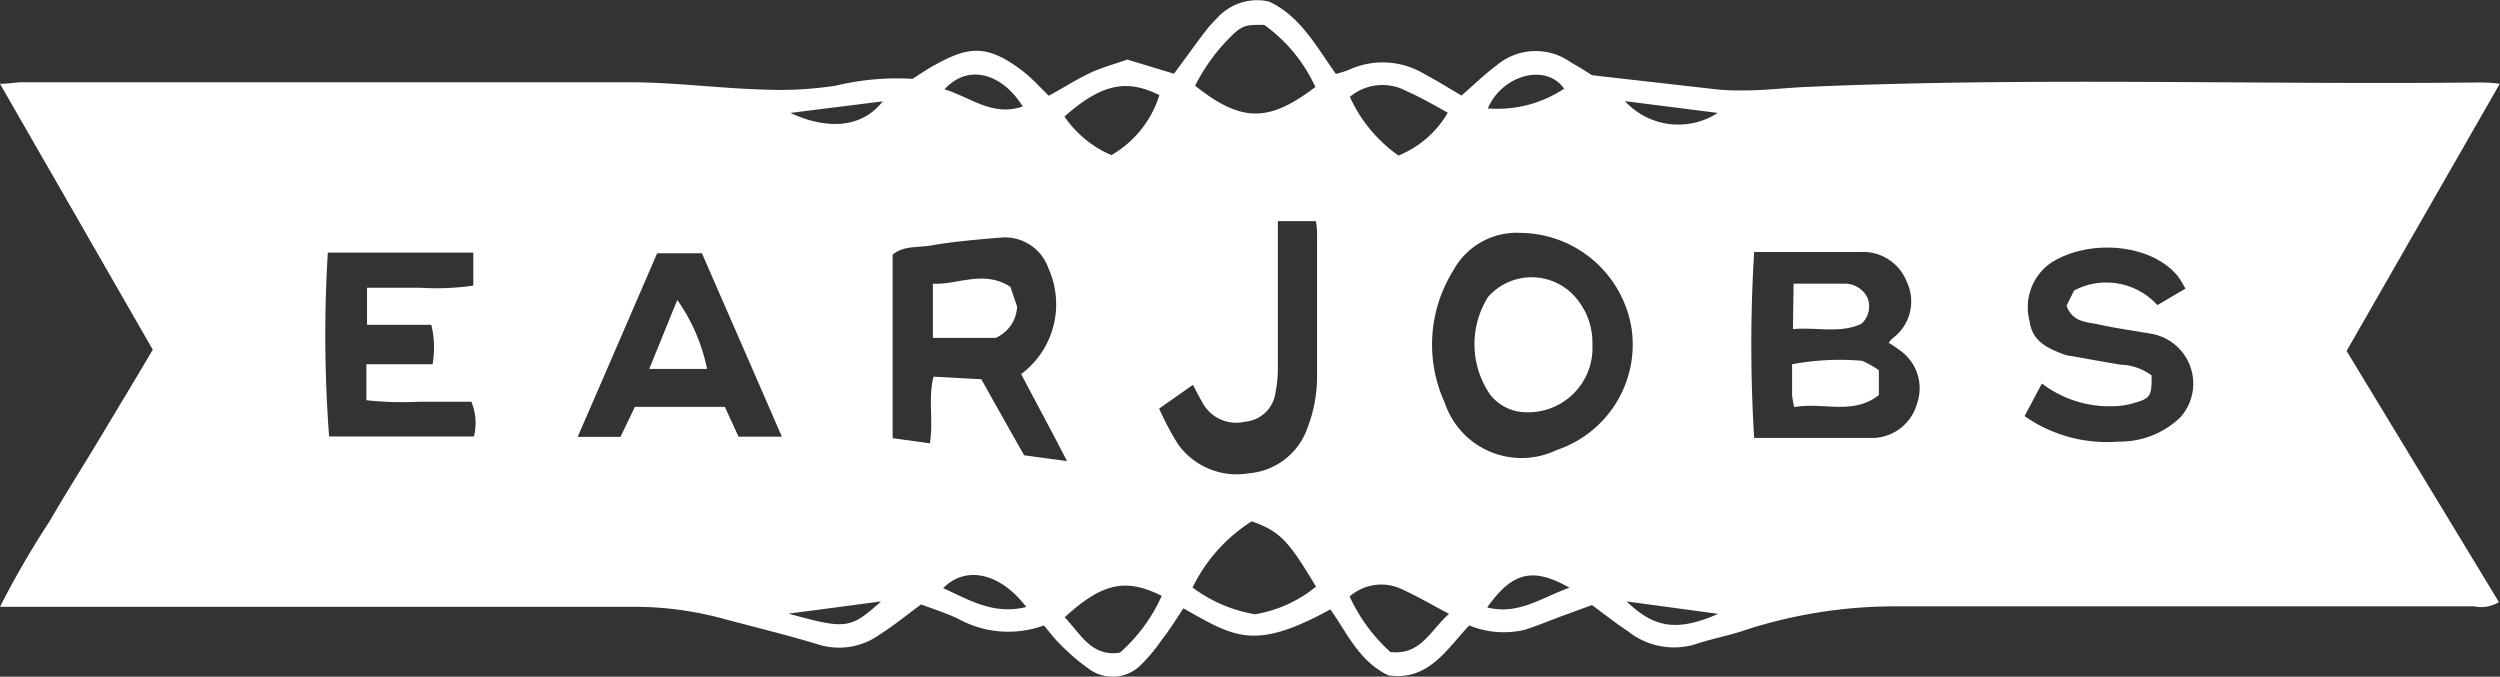 <svg xmlns="http://www.w3.org/2000/svg" viewBox="0 0 116.68 31.58"><rect x="0" y="0" width="116.68" height="31.58" fill="#333333" stroke="none"/><defs><style>.cls-1{fill:#fff;}</style></defs><g id="Layer_2" data-name="Layer 2"><g id="Layer_1-2" data-name="Layer 1"><g id="_5SVMjL" data-name="5SVMjL"><path class="cls-1" d="M42.59,3.68c.42-.27.8-.53,1.21-.74,1.45-.77,2.32-.88,4,.43.41.33.77.73,1.15,1.1.62-.34,1.19-.7,1.79-1S52,3,52.61,2.78l2.18.66c.45-.6.9-1.23,1.36-1.84a6,6,0,0,1,.62-.72A2.52,2.52,0,0,1,59.22.07c1.46.67,2.2,2.08,3.13,3.38a4.91,4.91,0,0,0,.58-.18,3.78,3.78,0,0,1,3.56.19c.58.31,1.15.66,1.72,1,.57-.49,1.08-1,1.64-1.41A2.82,2.82,0,0,1,73.3,2.9c.4.23.79.47,1,.61l5.63.64a10.55,10.55,0,0,0,1.48.07c1,0,2-.13,3.07-.17,10.38-.45,20.76-.09,31.14-.2.3,0,.61,0,1.05.06l-7.15,12.47,7.11,11.72a1.6,1.6,0,0,1-1.16.2H90c-.46,0-.92,0-1.38,0a22.64,22.64,0,0,0-7.39,1.18c-.71.22-1.44.36-2.14.6a3.45,3.45,0,0,1-3.1-.61c-.56-.37-1.09-.79-1.69-1.23l-1.37.5c-.6.22-1.18.47-1.79.66a4.28,4.28,0,0,1-2.57-.21c-1.07,1.14-1.91,2.6-3.77,2.33-1.37-.65-1.94-2-2.71-3.08-3.55,1.95-4.47,1.3-6.86-.05-.32.48-.63,1-1,1.46a7.86,7.86,0,0,1-1,1.2,1.86,1.86,0,0,1-2.35.21,10,10,0,0,1-1.37-1.16c-.28-.27-.51-.58-.79-.91a4.84,4.84,0,0,1-4-.31c-.57-.27-1.17-.46-1.73-.67-.68.5-1.29,1-1.94,1.41a3.24,3.24,0,0,1-2.82.47c-1.45-.44-2.92-.8-4.39-1.19a16,16,0,0,0-4.07-.58l-18,0H0a42.1,42.1,0,0,1,2.32-4c.78-1.35,1.62-2.66,2.42-4s1.57-2.6,2.39-4L0,3.91c.43,0,.73-.07,1-.07,9.46,0,18.92,0,28.38,0,2.08,0,4.16.28,6.24.34A17.36,17.36,0,0,0,39,4,12.2,12.2,0,0,1,42.59,3.68ZM71,10.87a3.37,3.37,0,0,0-3.17,1.75,6.53,6.53,0,0,0-.4,6.18A3.78,3.78,0,0,0,72.66,21a5.19,5.19,0,0,0,3.49-5.66A5.3,5.3,0,0,0,71,10.87ZM47.66,17.46a4.07,4.07,0,0,0,1.28-4.92,2.15,2.15,0,0,0-2.24-1.45c-1.09.09-2.19.18-3.26.37-.6.1-1.29,0-1.78.43v8.56l1.74.24c.17-1.1-.09-2.13.17-3.11l2.23.12c.67,1.2,1.33,2.37,2,3.55l2,.27C49.07,20.1,48.37,18.81,47.66,17.46ZM88.15,16a1.6,1.6,0,0,1,.18-.21A2.13,2.13,0,0,0,89,13.17a2.19,2.19,0,0,0-2.16-1.41c-.84,0-1.69,0-2.54,0H81.87a71.15,71.15,0,0,0,0,8.68c1.86,0,3.73,0,5.6,0a2.19,2.19,0,0,0,2-1.6,2.16,2.16,0,0,0-.77-2.47A6.05,6.05,0,0,0,88.15,16ZM102,13.47a6.5,6.5,0,0,0-.34-.56c-1.24-1.55-4.17-1.78-5.94-.64a2.52,2.52,0,0,0-1,2.7c.13,1,.89,1.3,1.66,1.59a1.7,1.7,0,0,0,.31.06c.76.13,1.52.28,2.29.4a2.58,2.58,0,0,1,1.44.5c0,.83,0,1.05-.66,1.24a3.69,3.69,0,0,1-1.14.2,5.22,5.22,0,0,1-3.32-1.06l-.81,1.52a6.69,6.69,0,0,0,4.38,1.19,4.07,4.07,0,0,0,2.89-1.13,2.36,2.36,0,0,0-1.29-3.89c-.83-.15-1.67-.26-2.49-.44-.57-.13-1.24-.09-1.53-.88l.35-.71a3.22,3.22,0,0,1,3.89.68ZM15.3,11.79a63.15,63.15,0,0,0,.06,8.58h6.76A2.62,2.62,0,0,0,22,18.75c-.79,0-1.6,0-2.42,0a15.74,15.74,0,0,1-2.48-.07V17h3.09a4.54,4.54,0,0,0-.06-1.84h-3V13.43c.88,0,1.68,0,2.49,0a11.94,11.94,0,0,0,2.47-.1V11.79Zm21.19,8.59c-1.27-2.93-2.51-5.76-3.73-8.56H30.67c-1.24,2.87-2.46,5.7-3.71,8.57h2l.67-1.4h4.2l.64,1.39ZM59.64,10.32v1.1c0,1.91,0,3.82,0,5.74a5.54,5.54,0,0,1-.11,1.15,1.56,1.56,0,0,1-1.41,1.37,1.79,1.79,0,0,1-2-.89c-.15-.26-.29-.54-.44-.83L54.1,19.07A12.84,12.84,0,0,0,55,20.76a3.37,3.37,0,0,0,3.28,1.33,3.17,3.17,0,0,0,2.76-2.17,6.59,6.59,0,0,0,.43-2.28c0-2.19,0-4.39,0-6.59,0-.23,0-.47-.06-.73Zm1.75-6.26A7.27,7.27,0,0,0,59,1.16c-.77,0-.93,0-1.36.36A8.71,8.71,0,0,0,55.78,4C58,5.78,59.28,5.66,61.39,4.06ZM58.58,28.67a6.11,6.11,0,0,0,2.84-1.29c-1.3-2.18-1.69-2.58-3-3.05a7.58,7.58,0,0,0-2.76,3.09A6.7,6.7,0,0,0,58.58,28.67ZM51.87,7.24a4.91,4.91,0,0,0,2.24-2.8c-1.54-.77-2.71-.52-4.43,1A5.08,5.08,0,0,0,51.87,7.24Zm2.35,20.57c-1.68-.84-2.77-.61-4.53,1,.74.76,1.24,1.86,2.58,1.65A7.75,7.75,0,0,0,54.22,27.81Zm10.67,2.62c1.43.16,1.85-1,2.74-1.78-.83-.44-1.5-.83-2.2-1.15a2.24,2.24,0,0,0-2.44.34A8,8,0,0,0,64.89,30.43ZM63,4.52a6.77,6.77,0,0,0,2.27,2.74,4.7,4.7,0,0,0,2.3-2c-.68-.38-1.29-.73-1.91-1A2.37,2.37,0,0,0,63,4.52ZM47.9,28.33c-1.25-1.63-2.85-1.93-3.88-.88C45.24,28,46.37,28.71,47.9,28.33ZM73,4.14c-.84-1.21-2.9-.64-3.56.92A5.63,5.63,0,0,0,73,4.14ZM69.41,28.35c1.47.37,2.55-.47,3.84-.92C71.54,26.46,70.59,26.69,69.41,28.35ZM44.08,4.17c1.21.36,2.24,1.29,3.65.8C46.86,3.54,45.27,2.88,44.08,4.17Zm36.09,1.1-4.33-.55A3.38,3.38,0,0,0,80.17,5.27Zm-43.28,0c1.69.79,3.33.72,4.31-.54Zm4.22,22.8-2.18.29-2.13.28C39.5,29.38,39.68,29.36,41.11,28.08Zm34.81,0c1.2,1.15,2.23,1.48,4.27.58Z"/><path class="cls-1" d="M74.32,16.08a3,3,0,0,1-3.12,3.16,2.14,2.14,0,0,1-1.65-.82,4.15,4.15,0,0,1-.1-4.56,2.71,2.71,0,0,1,4.16.11A3.21,3.21,0,0,1,74.32,16.08Z"/><path class="cls-1" d="M47.16,13.39l.31.92a1.67,1.67,0,0,1-1,1.46H43.54V13.24C44.72,13.3,45.91,12.58,47.16,13.39Z"/><path class="cls-1" d="M83.74,19a4.82,4.82,0,0,1-.1-.55c0-.49,0-1,0-1.45a12.11,12.11,0,0,1,3.27-.16,4.32,4.32,0,0,1,.78.44v1.16C86.48,19.39,85.11,18.76,83.74,19Z"/><path class="cls-1" d="M83.71,13.24c.85,0,1.65,0,2.44,0a1.18,1.18,0,0,1,1,.64,1.09,1.09,0,0,1-.27,1.23c-1,.47-2.06.15-3.2.25Z"/><path class="cls-1" d="M33,17.22H30.3L31.61,14A8.49,8.49,0,0,1,33,17.22Z"/></g></g></g></svg>
